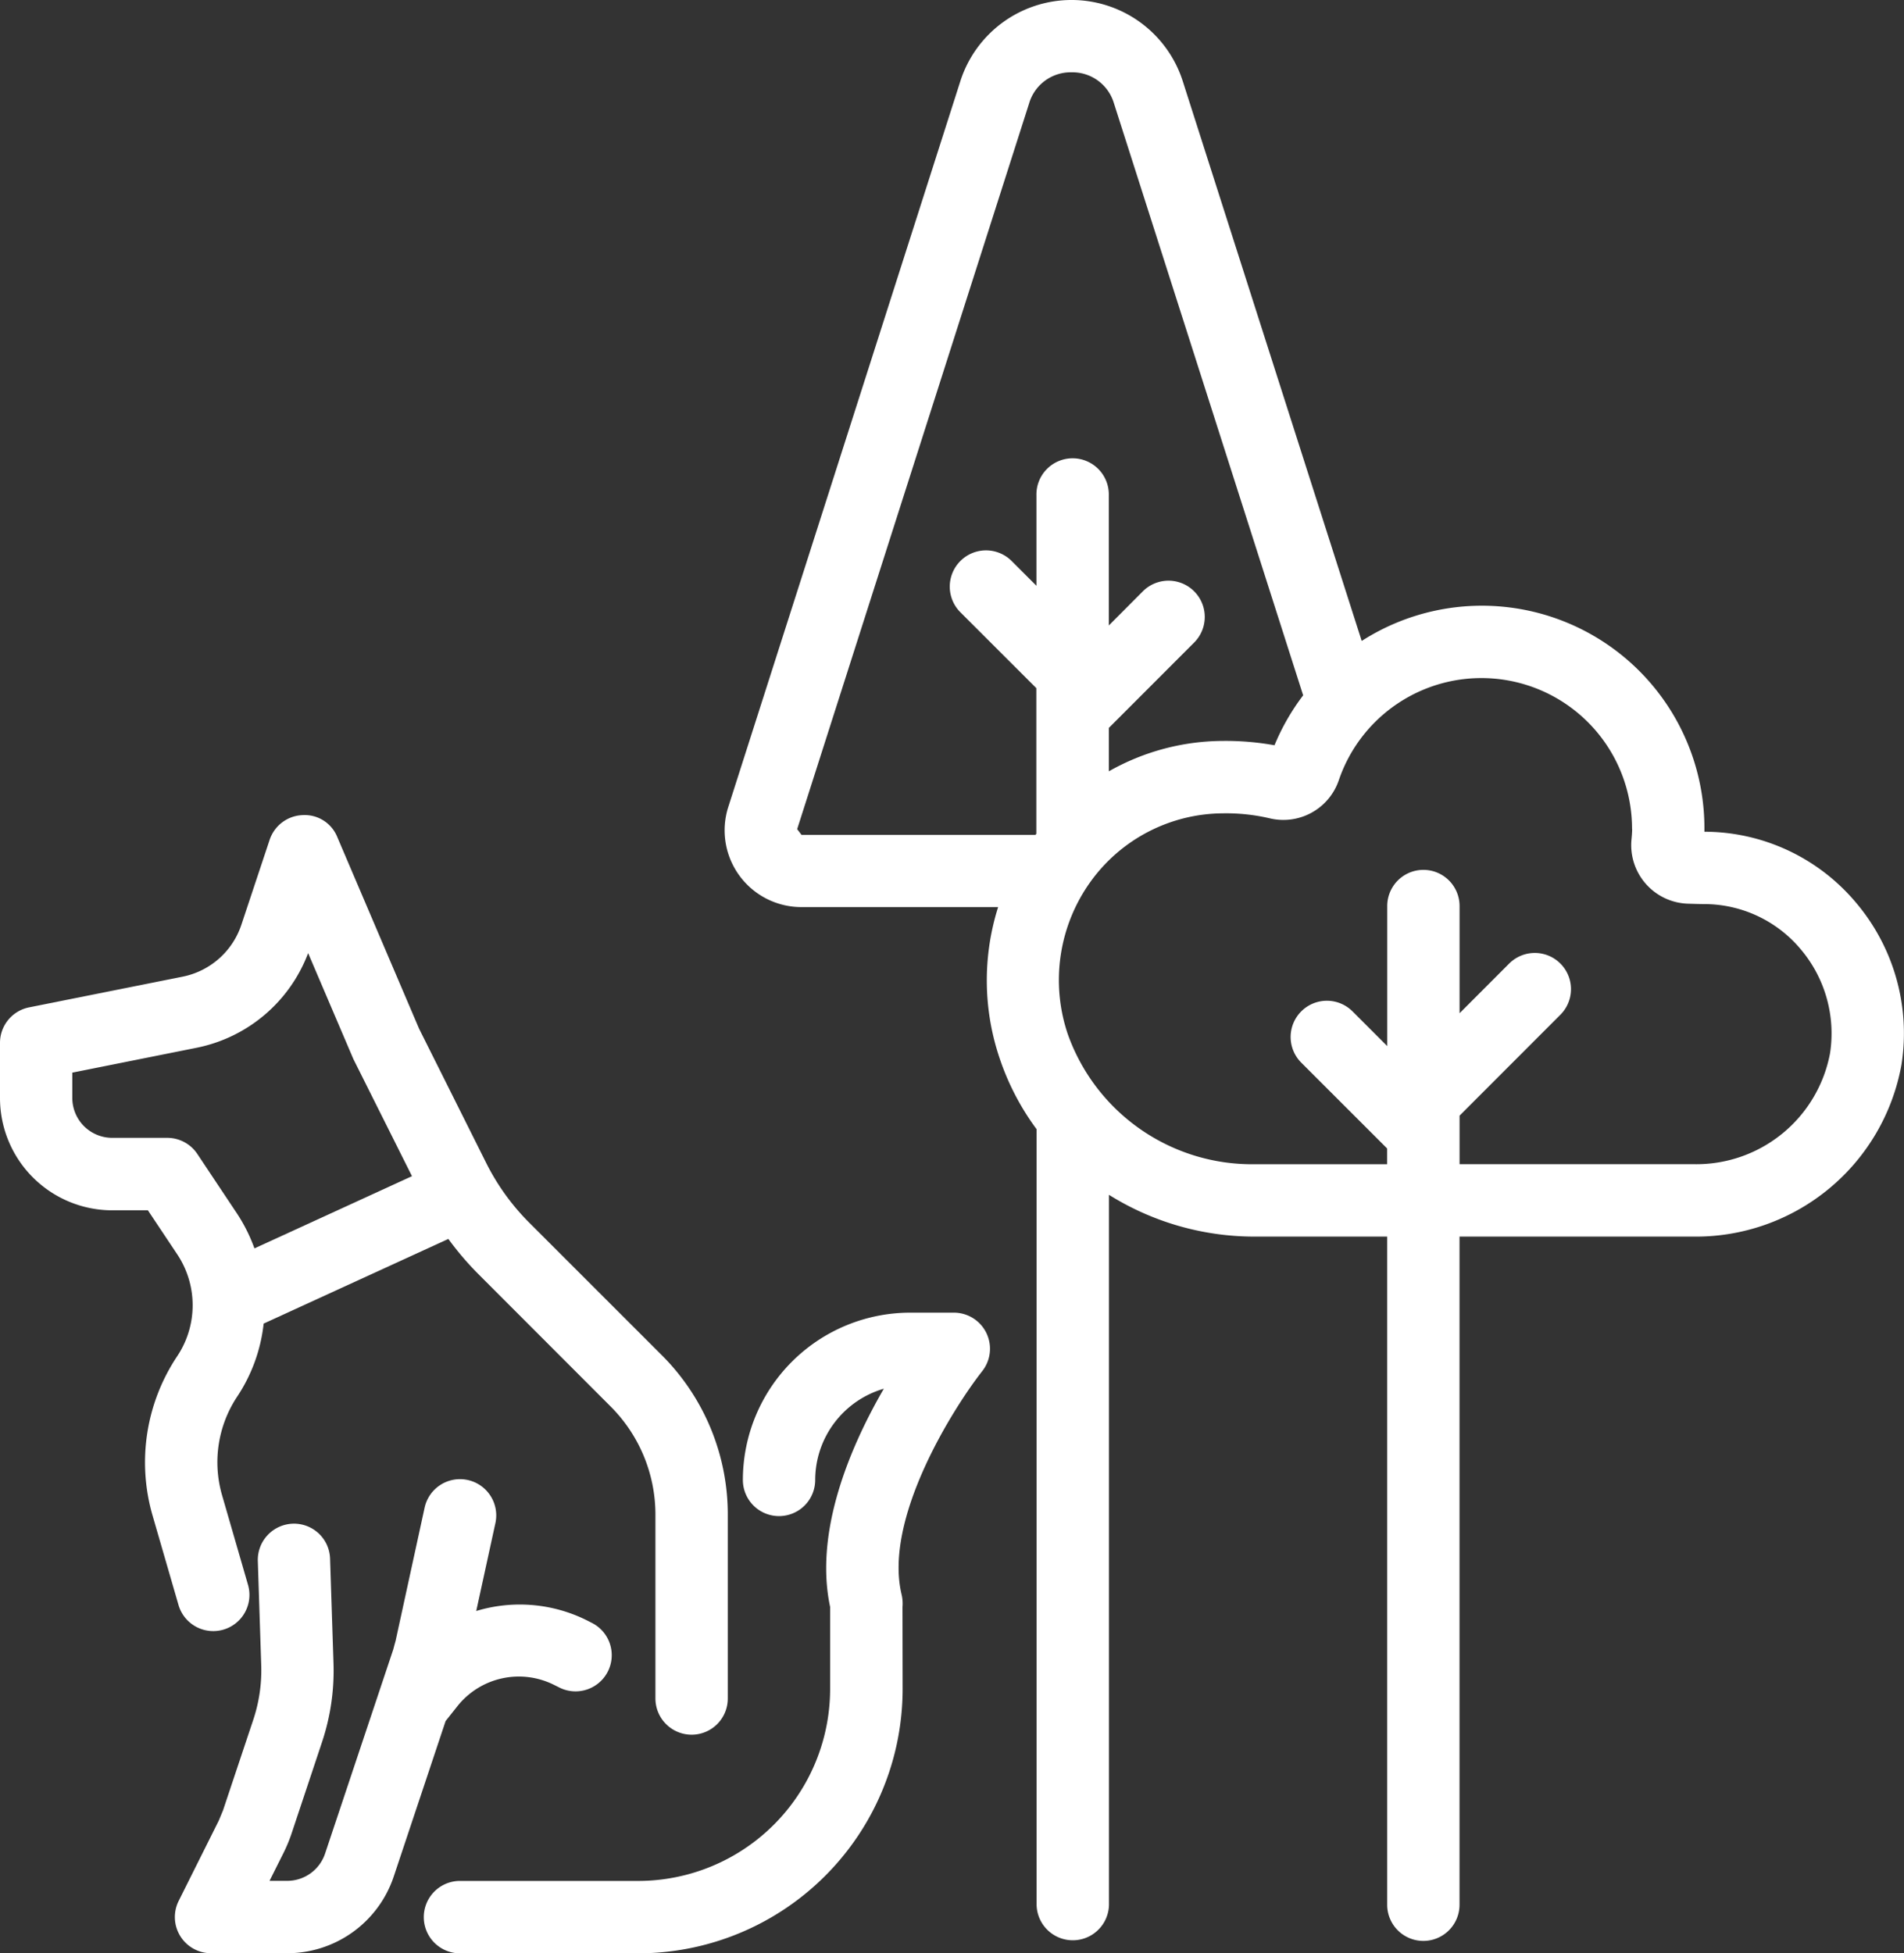 <svg xmlns="http://www.w3.org/2000/svg" xmlns:xlink="http://www.w3.org/1999/xlink" width="77.993" height="80" viewBox="0 0 77.993 80">
  <rect x="0" y="0" width="77.993" height="80" fill="#333333" stroke="none"/>
  <defs>
    <clipPath id="clip-path">
      <rect id="長方形_3913" data-name="長方形 3913" width="77.993" height="80" fill="#fff"/>
    </clipPath>
  </defs>
  <g id="グループ_236" data-name="グループ 236" transform="translate(0 0)">
    <g id="グループ_193" data-name="グループ 193" transform="translate(0 0)" clip-path="url(#clip-path)">
      <path id="パス_307" data-name="パス 307" d="M26.07,35.325l-.005-3.346a1.652,1.652,0,0,0-.038-.515c-.747-3.114,2.132-7.649,3.3-9.139a1.479,1.479,0,0,0-1.163-2.4H26.374a6.858,6.858,0,0,0-6.848,6.851,1.481,1.481,0,1,0,2.963,0A3.9,3.9,0,0,1,25.3,23.04c-1.336,2.307-2.866,5.807-2.2,8.937v3.349A7.867,7.867,0,0,1,15.233,43.2H7.9a1.483,1.483,0,0,0,0,2.965h7.331A10.834,10.834,0,0,0,26.07,35.325Z" transform="translate(10.904 33.838)" fill="#fff"/>
      <path id="パス_308" data-name="パス 308" d="M28.331,50.038a1.482,1.482,0,0,0,1.481-1.481V41.045A9.212,9.212,0,0,0,27.1,34.485L21.683,29.07a9.4,9.4,0,0,1-1.767-2.45l-2.75-5.5-3.349-7.846a1.439,1.439,0,0,0-1.425-.9,1.481,1.481,0,0,0-1.346,1.009l-1.16,3.486a3.2,3.2,0,0,1-2.4,2.121l-6.29,1.257A1.482,1.482,0,0,0,0,21.7V23.96a4.6,4.6,0,0,0,4.6,4.6H6.058l1.2,1.8a3.76,3.76,0,0,1,0,4.177,7.826,7.826,0,0,0-1.006,6.532l1.06,3.656a1.482,1.482,0,0,0,2.847-.826L9.1,40.241a4.858,4.858,0,0,1,.623-4.061A6.711,6.711,0,0,0,10.8,33.2l7.566-3.467a12.273,12.273,0,0,0,1.217,1.427L25,36.582a6.257,6.257,0,0,1,1.848,4.46v7.515A1.486,1.486,0,0,0,28.331,50.038ZM8.084,26.253a1.481,1.481,0,0,0-1.233-.661H4.6a1.635,1.635,0,0,1-1.638-1.635V22.921l5.1-1.02a6.182,6.182,0,0,0,4.56-3.875l1.854,4.341,2.4,4.795L10.423,30.12a6.761,6.761,0,0,0-.7-1.406Z" transform="translate(0 21.011)" fill="#fff"/>
      <path id="パス_309" data-name="パス 309" d="M14.25,31.725a3.215,3.215,0,0,1,3.934-.847l.186.092a1.482,1.482,0,1,0,1.338-2.644L19.5,28.22a6.154,6.154,0,0,0-4.5-.367l.785-3.6a1.482,1.482,0,1,0-2.9-.631l-1.187,5.448c-.032.116-.065.232-.094.348L8.808,37.788a1.634,1.634,0,0,1-1.549,1.117H6.533l.561-1.12a6.234,6.234,0,0,0,.343-.823l1.244-3.734A9.227,9.227,0,0,0,9.153,30l-.14-4.29a1.479,1.479,0,0,0-1.527-1.433h0a1.485,1.485,0,0,0-1.433,1.53l.14,4.285a6.4,6.4,0,0,1-.321,2.2L4.625,36.026c-.059.14-.116.278-.173.416L2.812,39.725A1.481,1.481,0,0,0,4.137,41.87H7.259a4.6,4.6,0,0,0,4.363-3.146l2.124-6.365Z" transform="translate(4.508 38.129)" fill="#fff"/>
      <path id="パス_310" data-name="パス 310" d="M20.657,3.327,11.151,33.053a3.144,3.144,0,0,0,3,4.1h8.054a9.952,9.952,0,0,0,.038,6.122,10.454,10.454,0,0,0,1.538,2.976V78.025a1.483,1.483,0,0,0,2.965,0V48.938A11.239,11.239,0,0,0,32.7,50.649h5.442V78.014a1.481,1.481,0,1,0,2.963,0V50.649h9.584a8.559,8.559,0,0,0,8.521-7.05,8.281,8.281,0,0,0-1.9-6.67,8.12,8.12,0,0,0-6.165-2.863h-.008c0-.038,0-.076,0-.113a9.116,9.116,0,0,0-14.039-7.7L29.766,3.319a4.783,4.783,0,0,0-9.109.008ZM48.176,33.952c0,.119-.011.275-.027.434a2.4,2.4,0,0,0,2.315,2.628c.259.008.51.016.683.016a5.156,5.156,0,0,1,3.912,1.824,5.334,5.334,0,0,1,1.222,4.293,5.574,5.574,0,0,1-5.591,4.536H41.107V45.695l4.128-4.131a1.482,1.482,0,0,0-2.094-2.1L41.107,41.5v-4.39a1.481,1.481,0,0,0-2.963,0v5.736l-1.422-1.422a1.482,1.482,0,1,0-2.1,2.1l3.518,3.516v.645H32.7a8.01,8.01,0,0,1-7.639-5.321A6.906,6.906,0,0,1,26,36.1a6.725,6.725,0,0,1,5.413-2.787,7.827,7.827,0,0,1,1.9.2,2.4,2.4,0,0,0,2.844-1.546,6.17,6.17,0,0,1,12.015,1.986ZM25.212,2.963a1.772,1.772,0,0,1,1.735,1.263L34.7,28.48a9.16,9.16,0,0,0-1.174,2.045,11.307,11.307,0,0,0-2.113-.178,9.543,9.543,0,0,0-4.671,1.244V29.813l3.492-3.494a1.482,1.482,0,0,0-2.1-2.1l-1.395,1.4V20.293a1.483,1.483,0,1,0-2.965,0v3.7l-1.015-1.015a1.482,1.482,0,1,0-2.1,2.1l3.111,3.108v5.966l-.038.043H14.151l-.178-.235,9.5-29.721A1.773,1.773,0,0,1,25.212,2.963Z" transform="translate(18.681 -0.001)" fill="#fff"/>
    </g>
  </g>
</svg>

